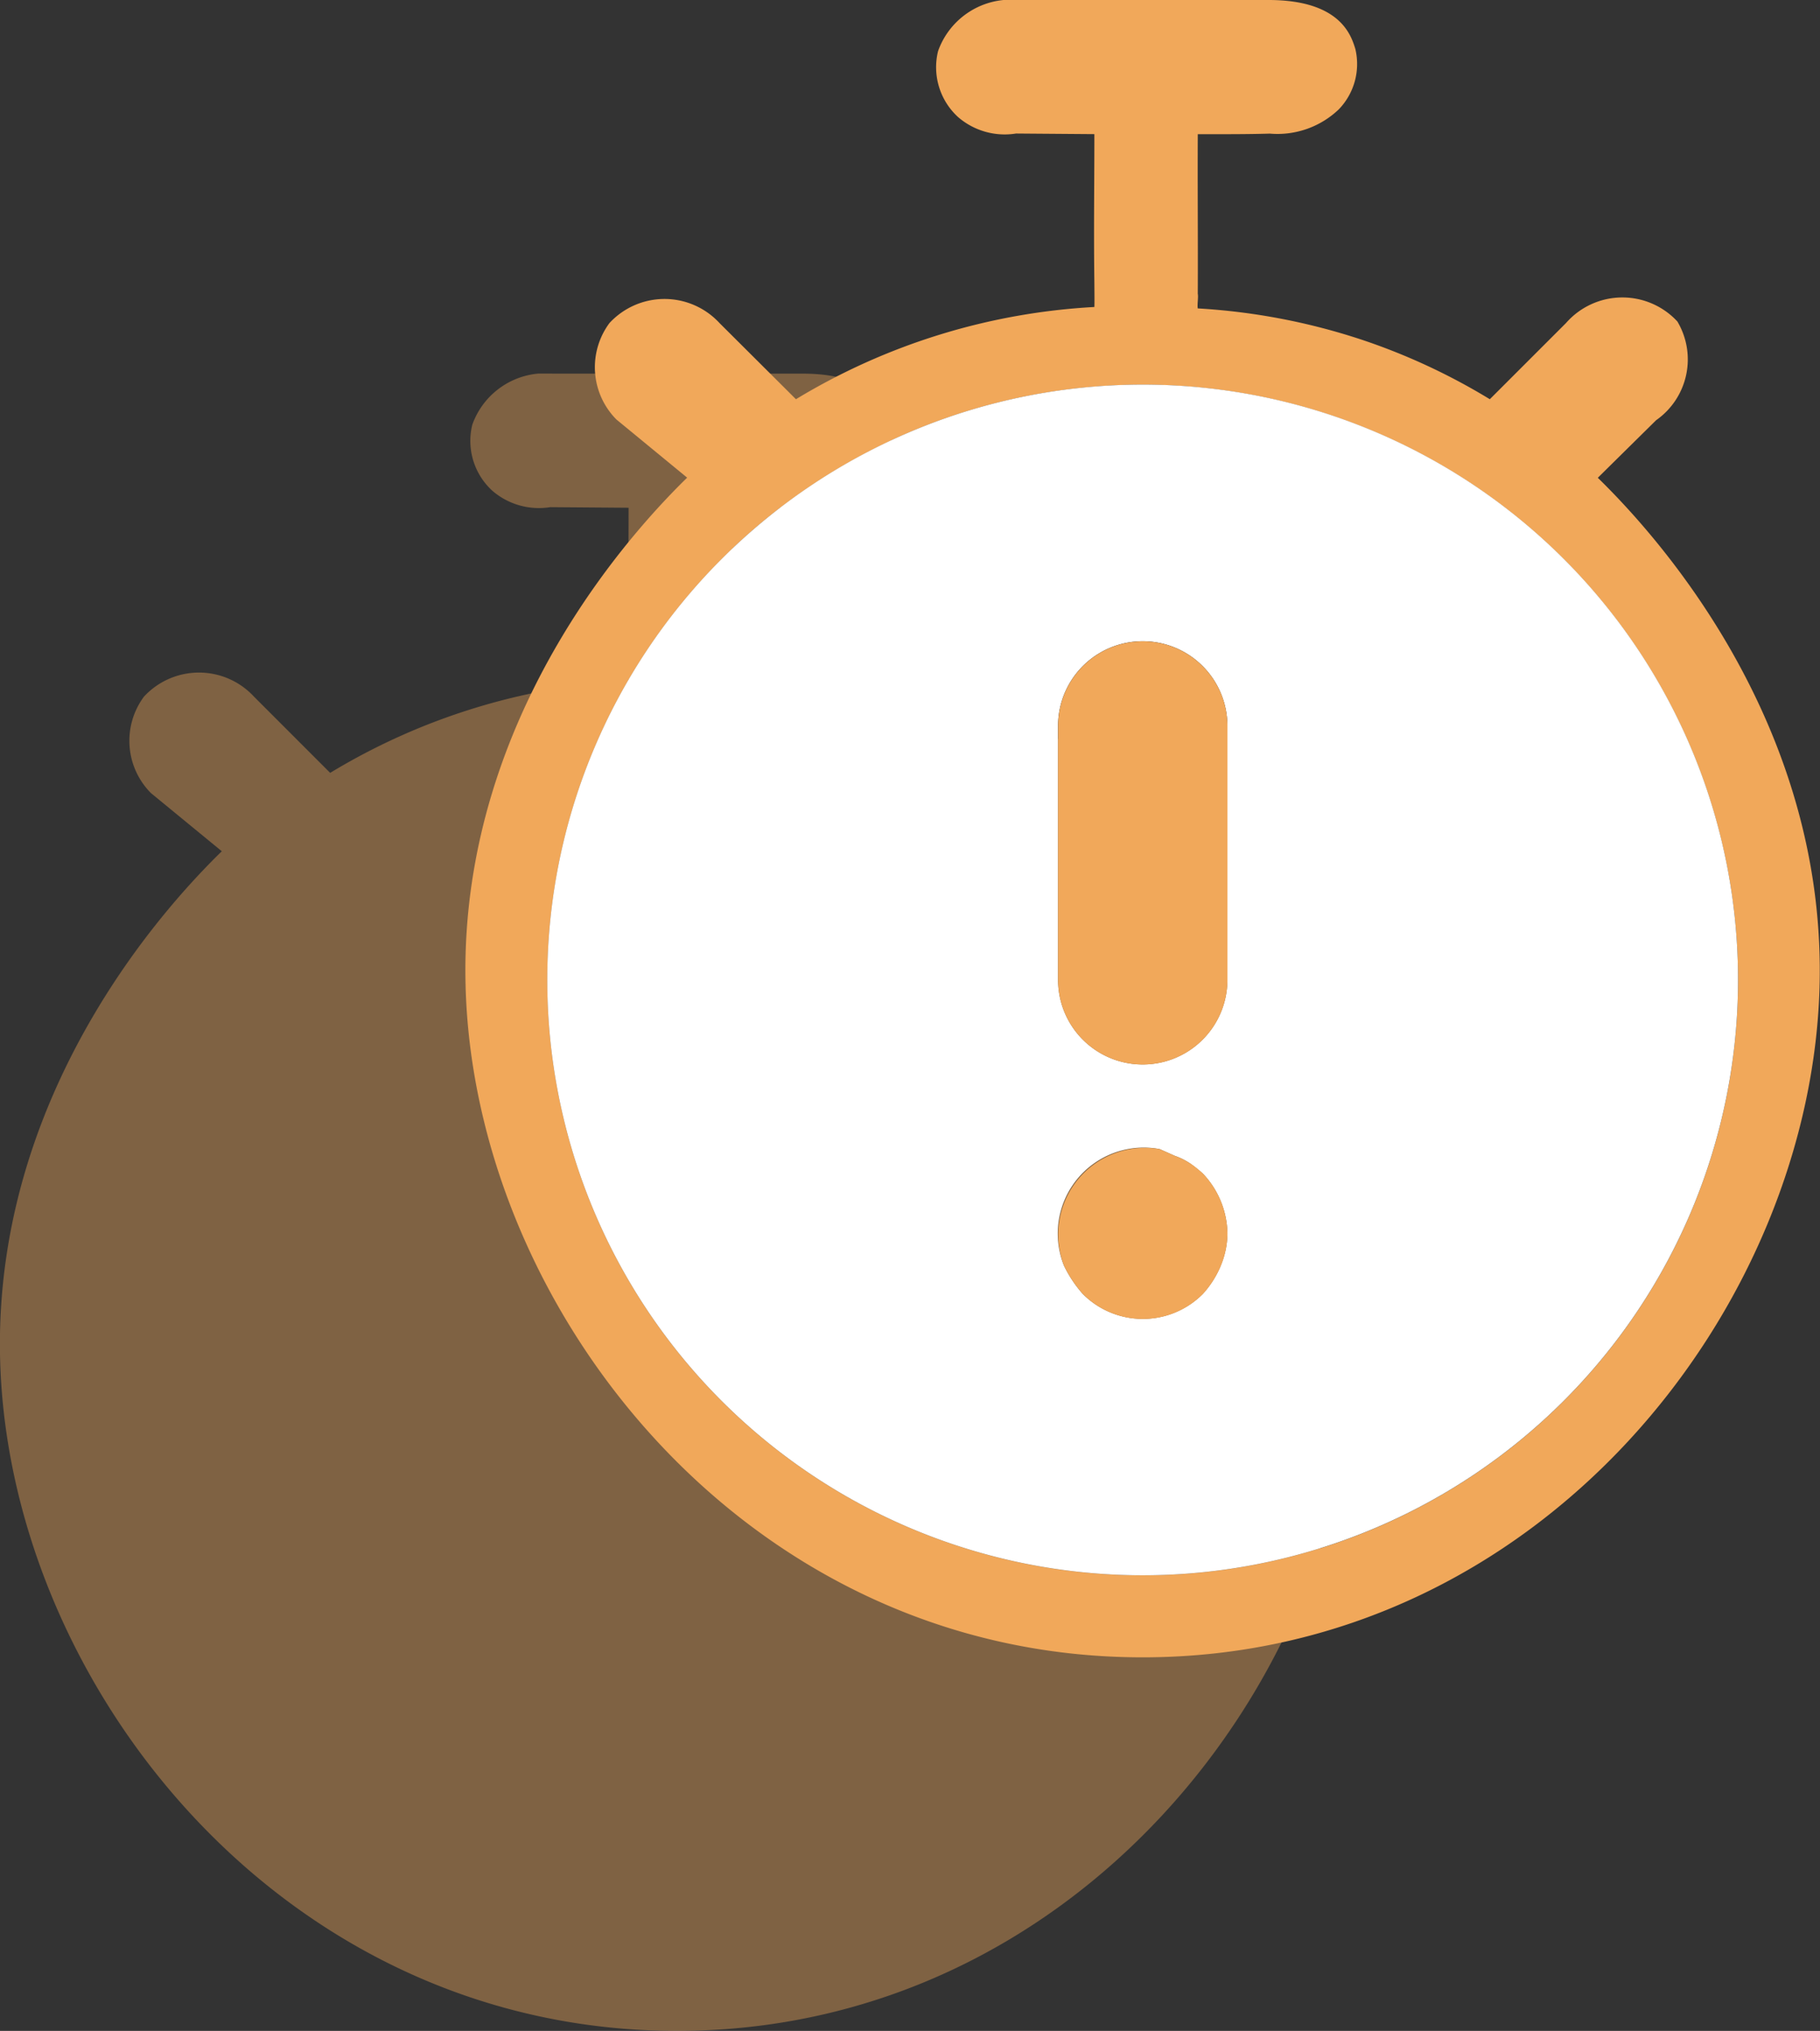 <svg xmlns="http://www.w3.org/2000/svg" xmlns:xlink="http://www.w3.org/1999/xlink" width="42.185" height="47.076" viewBox="0 0 42.185 47.076">
  <rect x="0" y="0" width="42.185" height="47.076" fill="#333333" stroke="none"/>
  <defs>
    <clipPath id="clip-path">
      <rect id="Retângulo_296" data-name="Retângulo 296" width="42.185" height="47.076" transform="translate(-6)" fill="none"/>
    </clipPath>
    <clipPath id="clip-path-3">
      <rect id="Retângulo_294" data-name="Retângulo 294" width="31.395" height="38.416" fill="none"/>
    </clipPath>
  </defs>
  <g id="Grupo_469" data-name="Grupo 469" transform="translate(6)">
    <g id="Grupo_468" data-name="Grupo 468" clip-path="url(#clip-path)">
      <g id="Grupo_467" data-name="Grupo 467">
        <g id="Grupo_466" data-name="Grupo 466" clip-path="url(#clip-path)">
          <g id="Grupo_465" data-name="Grupo 465" transform="translate(0 8.66)" opacity="0.4" style="mix-blend-mode: normal;isolation: isolate">
            <g id="Grupo_464" data-name="Grupo 464" transform="translate(-6)">
              <g id="Grupo_463" data-name="Grupo 463" clip-path="url(#clip-path-3)">
                <path id="Caminho_778" data-name="Caminho 778" d="M26.248,21.491l1.347-1.33a1.72,1.72,0,0,0,.493-2.289,1.736,1.736,0,0,0-2.581.036l-1.766,1.766a14.571,14.571,0,0,0-2.931-1.367,14.781,14.781,0,0,0-3.838-.738c-.017-.075.017-.263,0-.338.006-1.284-.006-2.419,0-3.7.718,0,1.2,0,1.668-.014a2.057,2.057,0,0,0,1.6-.562,1.512,1.512,0,0,0,.384-1.4c-.1-.305-.345-1.134-2.016-1.134h-5.8a1.792,1.792,0,0,0-1.861,1.185,1.564,1.564,0,0,0,.462,1.527,1.651,1.651,0,0,0,1.345.383l1.816.014c0,1.257-.017,2.2,0,3.442,0,.081.006.485,0,.565a14.909,14.909,0,0,0-6.917,2.138L5.888,17.909a1.736,1.736,0,0,0-2.552,0A1.719,1.719,0,0,0,3.5,20.145l1.641,1.347C4.109,22.5-.106,26.854,0,33.147c.13,7.581,6.5,15.693,15.7,15.689s15.568-8.12,15.689-15.7c.1-6.287-4.113-10.633-5.145-11.642" transform="translate(0 -10.42)" fill="#f1a85a"/>
              </g>
            </g>
          </g>
          <path id="Caminho_779" data-name="Caminho 779" d="M32.012,11.071l1.347-1.33a1.72,1.72,0,0,0,.493-2.289,1.736,1.736,0,0,0-2.581.036L29.505,9.254a14.571,14.571,0,0,0-2.931-1.367,14.781,14.781,0,0,0-3.838-.738c-.017-.075.017-.263,0-.338.006-1.284-.006-2.419,0-3.7.718,0,1.2,0,1.668-.014a2.057,2.057,0,0,0,1.6-.562,1.512,1.512,0,0,0,.384-1.4C26.293.829,26.048,0,24.377,0h-5.8a1.792,1.792,0,0,0-1.861,1.185,1.564,1.564,0,0,0,.462,1.527,1.651,1.651,0,0,0,1.345.383l1.816.014c0,1.257-.017,2.2,0,3.442,0,.081.006.485,0,.565a14.909,14.909,0,0,0-6.917,2.138L11.651,7.489a1.736,1.736,0,0,0-2.552,0,1.719,1.719,0,0,0,.163,2.236L10.9,11.072c-1.03,1.009-5.245,5.363-5.138,11.656.13,7.581,6.5,15.693,15.7,15.689s15.568-8.12,15.689-15.7c.1-6.287-4.112-10.633-5.144-11.643M21.458,36.517a13.8,13.8,0,1,1,13.8-13.8,13.8,13.8,0,0,1-13.8,13.8" transform="translate(-0.973)" fill="#f1a85a"/>
          <path id="Caminho_780" data-name="Caminho 780" d="M21.844,10.727a13.8,13.8,0,1,0,13.8,13.8,13.794,13.794,0,0,0-13.8-13.8m1.808,20.429a2.252,2.252,0,0,1-.412.647l-.012.012a1.961,1.961,0,0,1-2.774-.012,2.864,2.864,0,0,1-.431-.647,1.992,1.992,0,0,1,2.217-2.708l.353.157a1.525,1.525,0,0,1,.353.176,3.091,3.091,0,0,1,.294.235,2.064,2.064,0,0,1,.569,1.393,1.979,1.979,0,0,1-.158.746m.157-6.631a1.962,1.962,0,0,1-3.925,0V18.638a1.962,1.962,0,1,1,3.925,0Z" transform="translate(-1.359 -1.812)" fill="#fff"/>
          <path id="Caminho_781" data-name="Caminho 781" d="M25.351,32.376A1.478,1.478,0,0,0,25,32.2l-.353-.157a2.008,2.008,0,0,0-2.217,2.708,2.892,2.892,0,0,0,.431.647,1.961,1.961,0,0,0,2.774.012l.012-.012a2.27,2.27,0,0,0,.412-.647A1.968,1.968,0,0,0,26.214,34a2.058,2.058,0,0,0-.569-1.393,2.87,2.87,0,0,0-.293-.236" transform="translate(-3.764 -5.405)" fill="#f1a85a"/>
          <path id="Caminho_782" data-name="Caminho 782" d="M24.252,17.886a1.962,1.962,0,0,0-1.962,1.962v5.886a1.962,1.962,0,1,0,3.925,0V19.848a1.962,1.962,0,0,0-1.962-1.962" transform="translate(-3.765 -3.021)" fill="#f1a85a"/>
        </g>
      </g>
    </g>
  </g>
</svg>
